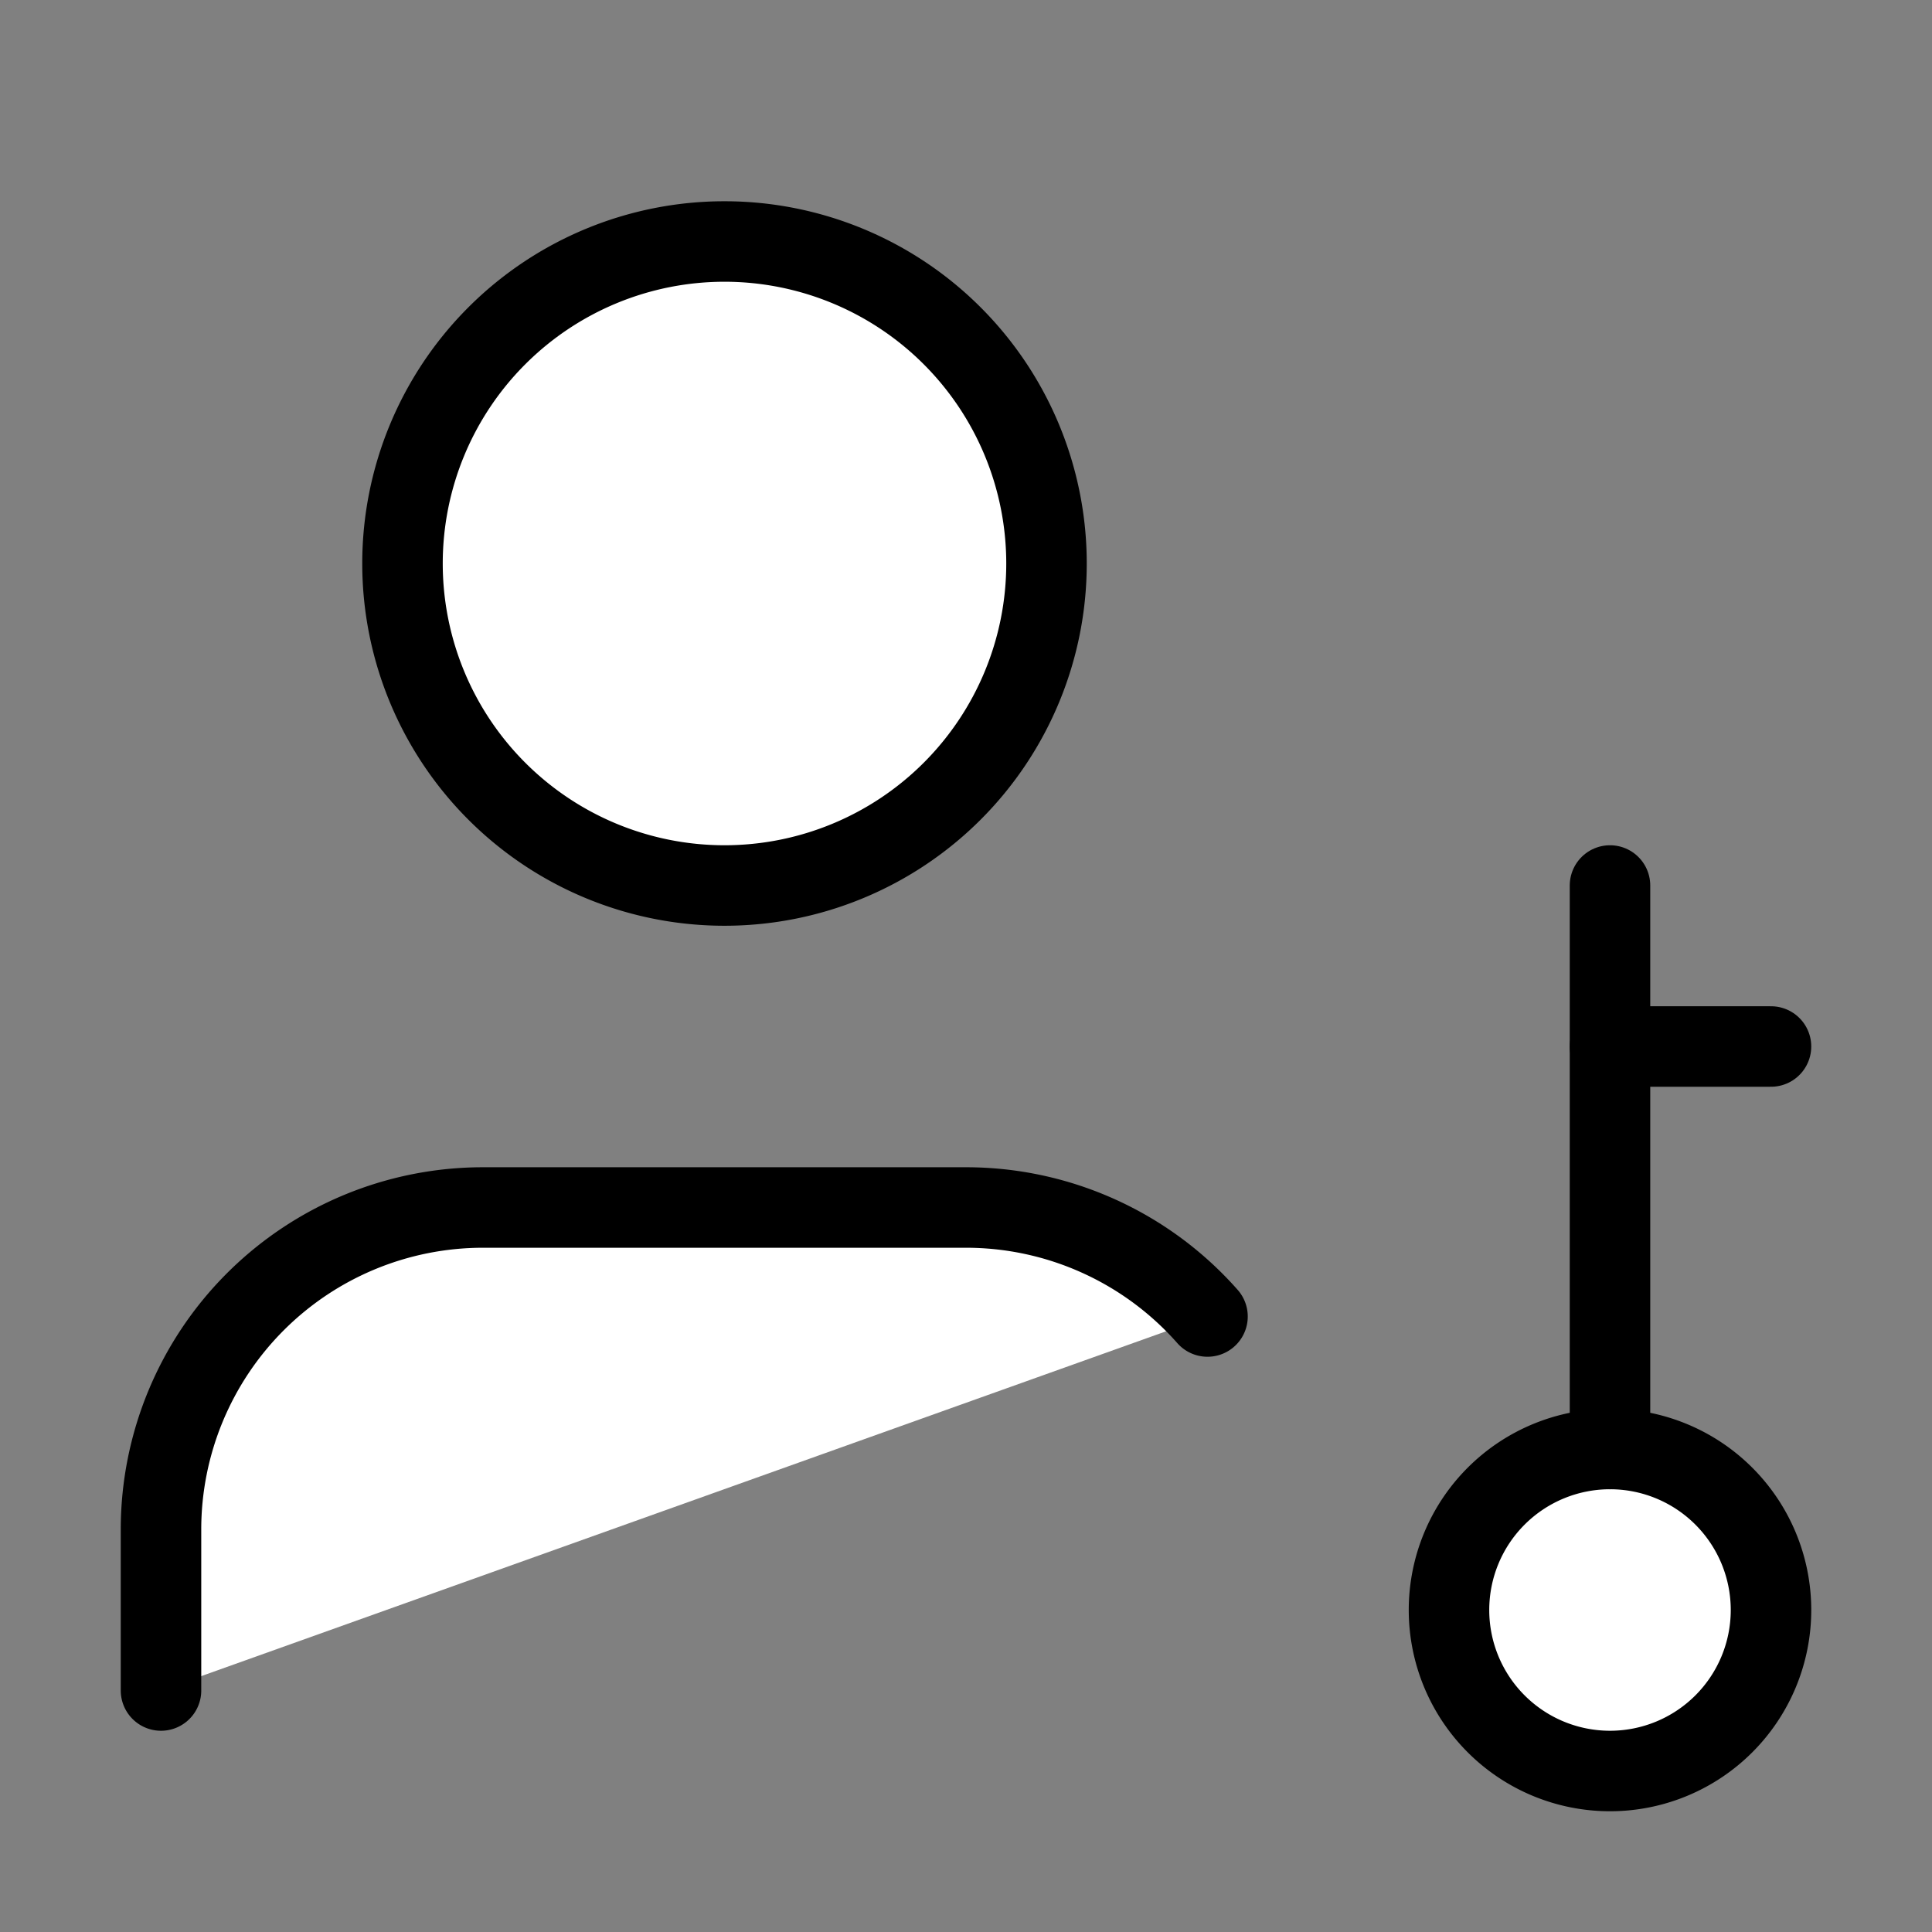 <svg xmlns="http://www.w3.org/2000/svg" width="24" height="24" viewBox="0 0 24 24" fill="#fff" stroke="currentColor" stroke-width="1" stroke-linecap="round" stroke-linejoin="round" class="lucide lucide-icon"><rect x="0" y="0" width="24" height="24" fill="#808080" stroke="none"/><style>
        @media screen and (prefers-color-scheme: light) {
          svg { fill: transparent !important; }
        }
        @media screen and (prefers-color-scheme: dark) {
          svg { stroke: #fff; fill: transparent !important; }
        }
      </style><path d="M9 11a4 4 0 1 0 0-8 4 4 0 0 0 0 8"></path><path d="M20 22a2 2 0 1 0 0-4 2 2 0 0 0 0 4"></path><path d="M20 11v7"></path><path d="M20 13h2"></path><path d="M2 21v-2a4 4 0 0 1 4-4h6a4 4 0 0 1 3 1.354"></path></svg>